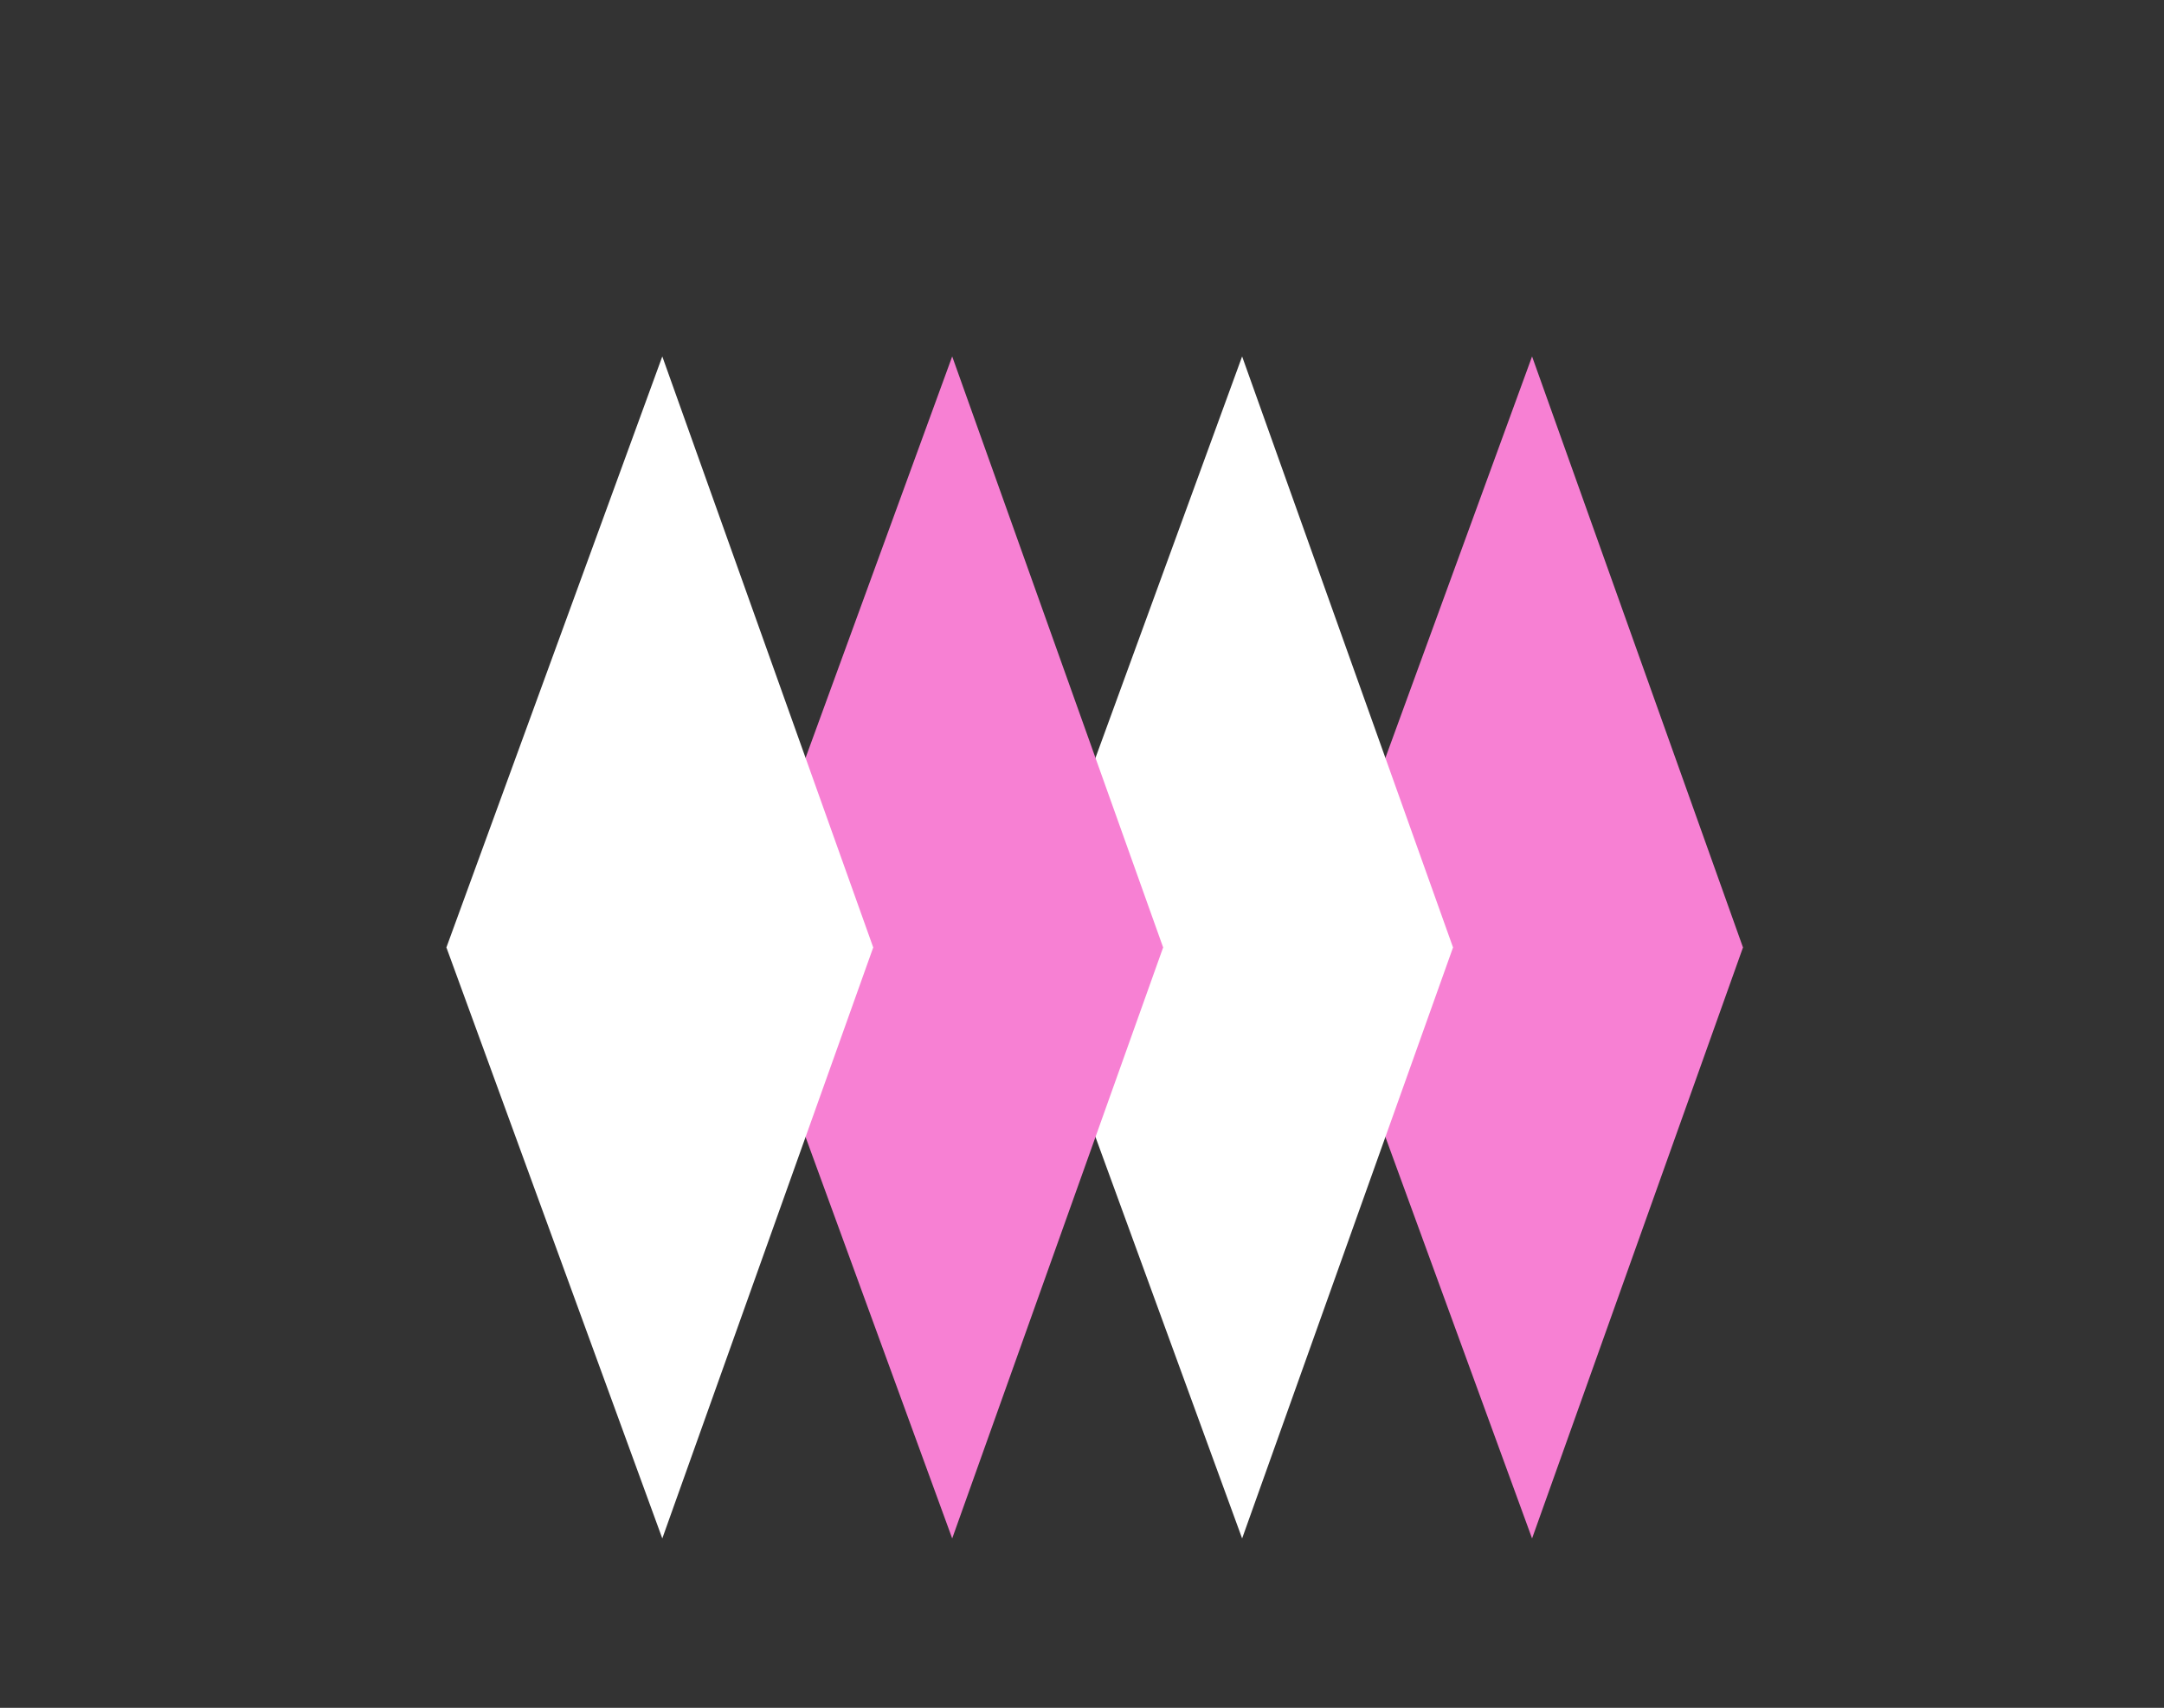 <?xml version="1.0"?><svg width="368" height="290.4" xmlns="http://www.w3.org/2000/svg">
 <rect width="100%" height="100%" fill="#333333" stroke="none"/>
 <title>White and Pink</title>
 <g>
  <title>Layer 1</title>
  <g externalResourcesRequired="false" id="New_Symbol_9">
   <polygon id="svg_1" points="260.536,60.609 296.405,161.101 260.536,261.593 223.821,161.101  " fill="#f780d3"/>
   <polygon id="svg_2" points="211.229,60.609 247.097,161.101 211.229,261.593 174.518,161.101  " fill="#ffffff"/>
   <polygon id="svg_3" points="161.926,60.609 197.799,161.101 161.926,261.593 125.216,161.101  " fill="#f780d3"/>
   <polygon id="svg_4" points="112.627,60.609 148.497,161.101 112.627,261.593 75.913,161.101  " fill="#ffffff"/>
  </g>
 </g>
</svg>